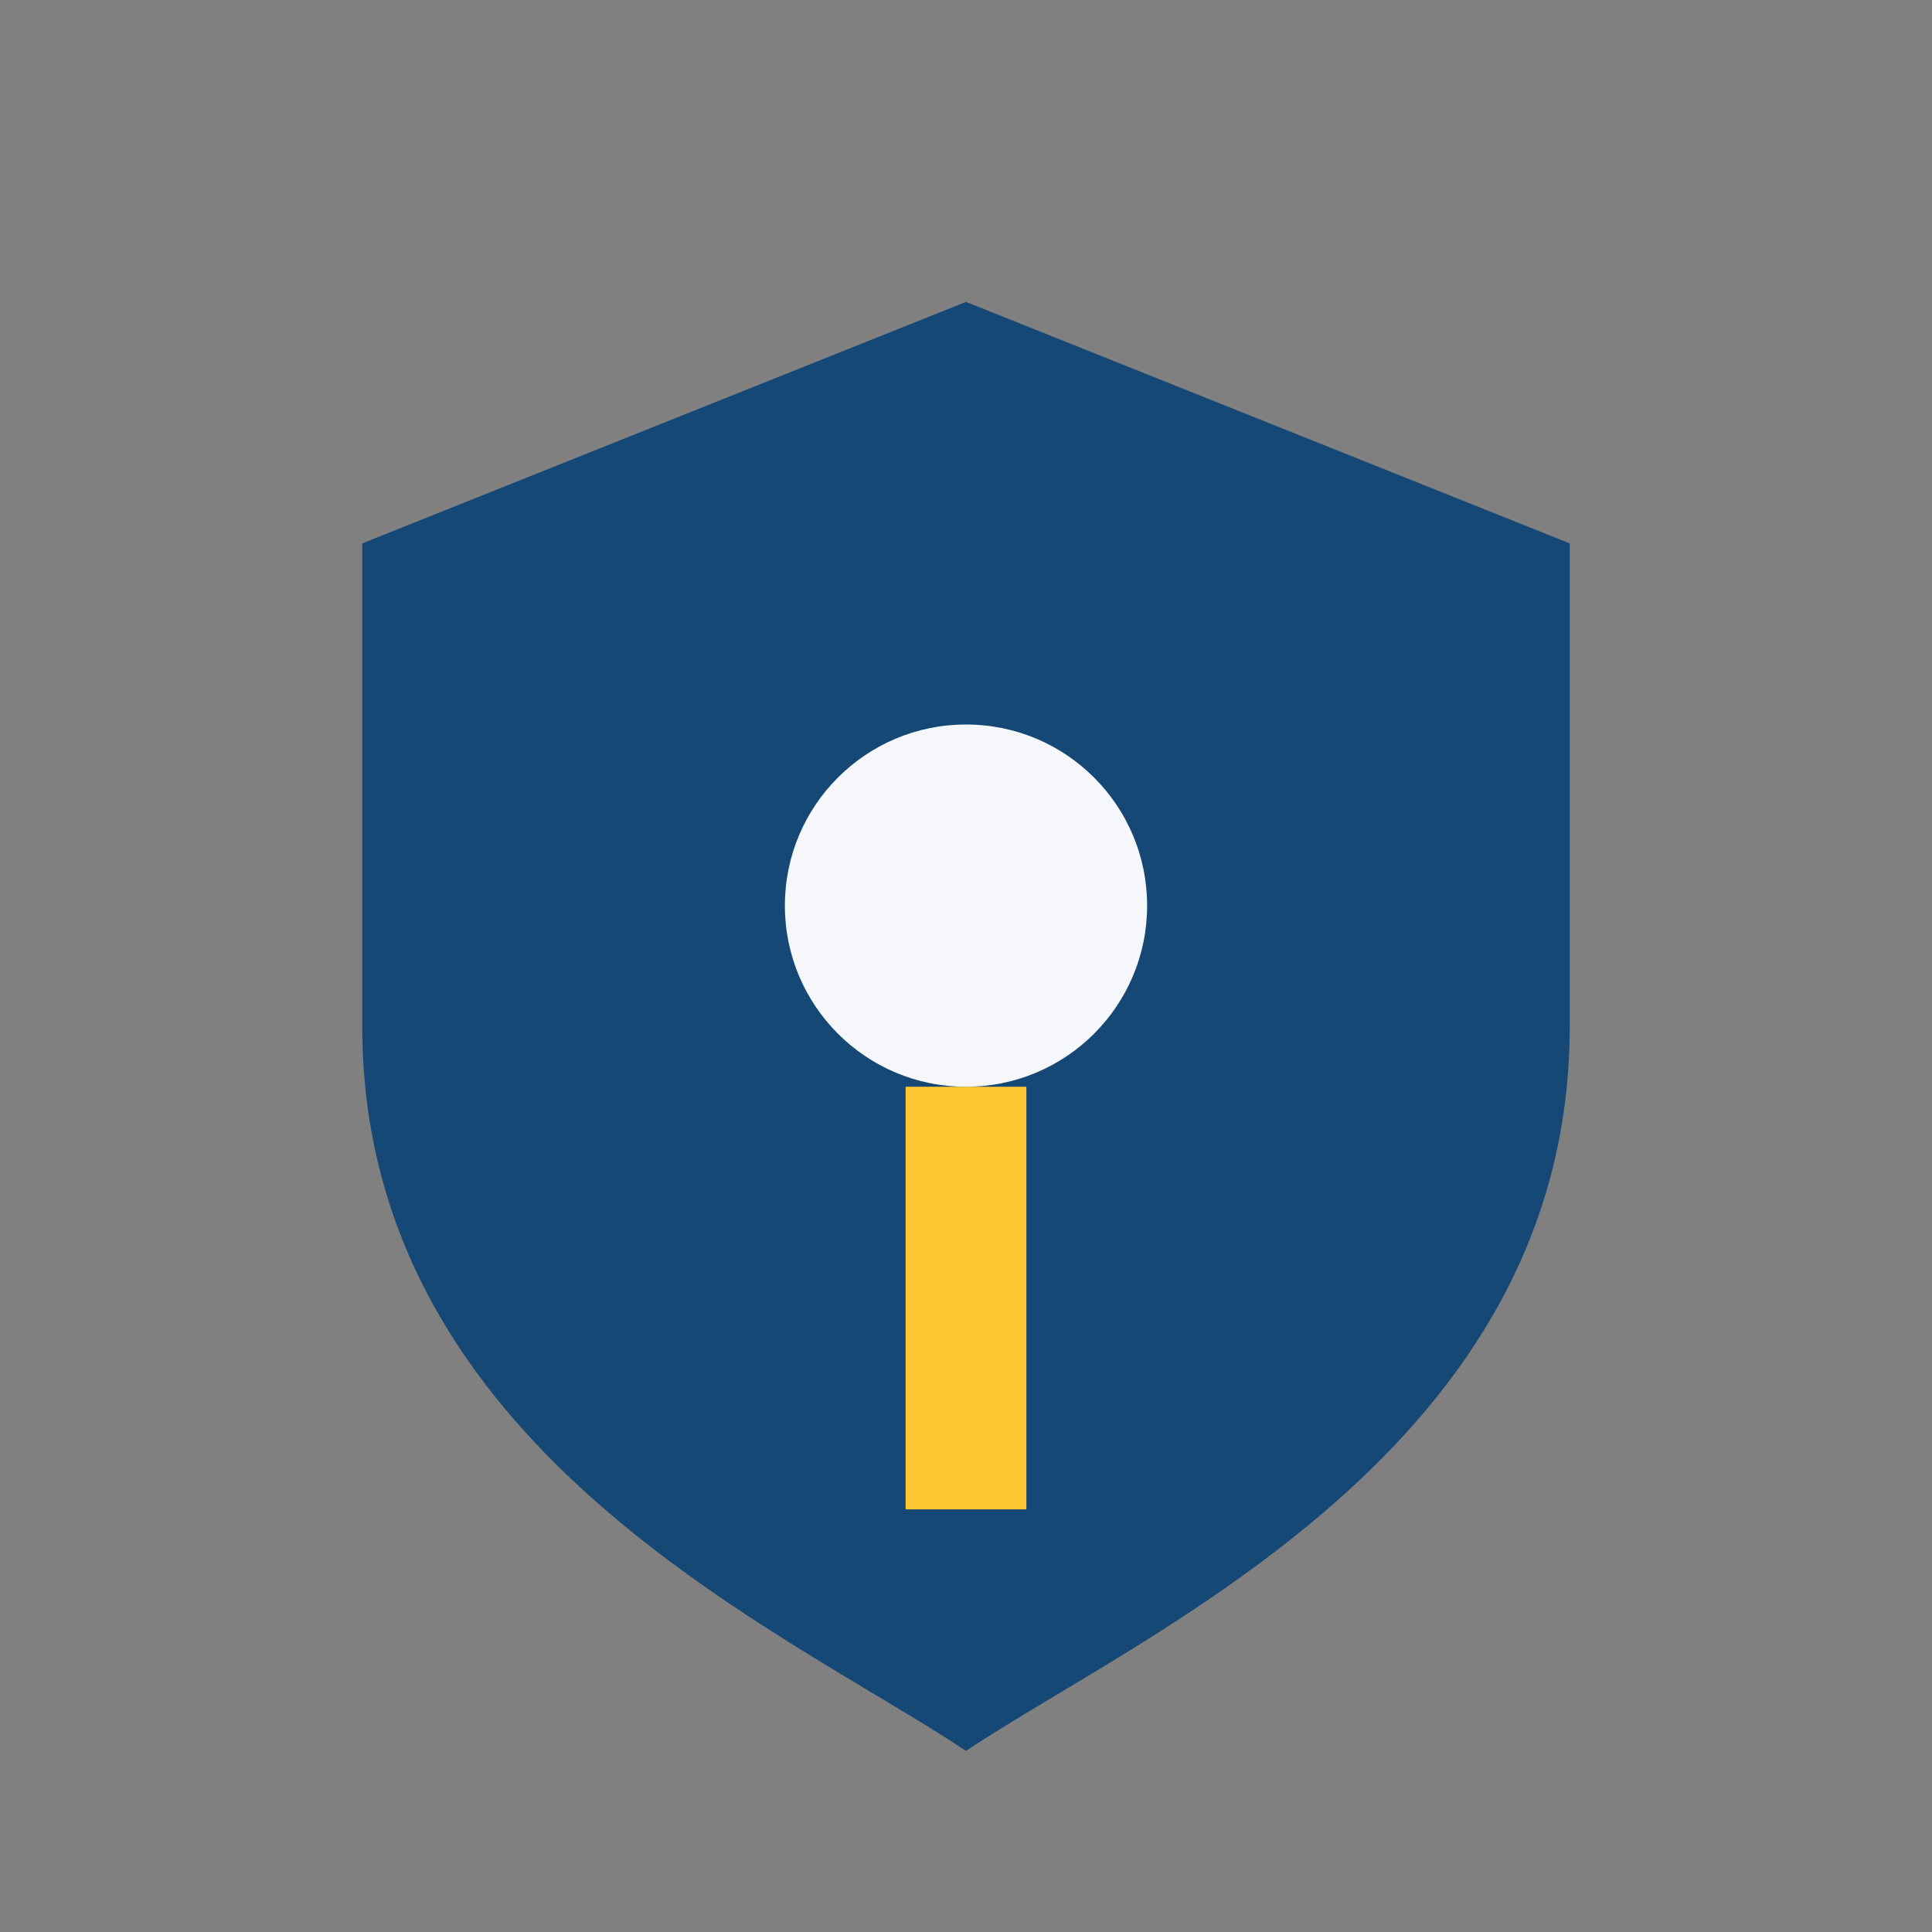<?xml version="1.0" encoding="UTF-8"?>
<svg xmlns="http://www.w3.org/2000/svg" width="32" height="32" viewBox="0 0 32 32"><rect x="0" y="0" width="32" height="32" fill="#808080" stroke="none"/><path d="M16 5l10 4v8c0 7-7 10-10 12-3-2-10-5-10-12V9z" fill="#164875"/><path d="M16 18v7" stroke="#FFC833" stroke-width="2"/><circle cx="16" cy="15" r="3" fill="#F5F7FA"/></svg>